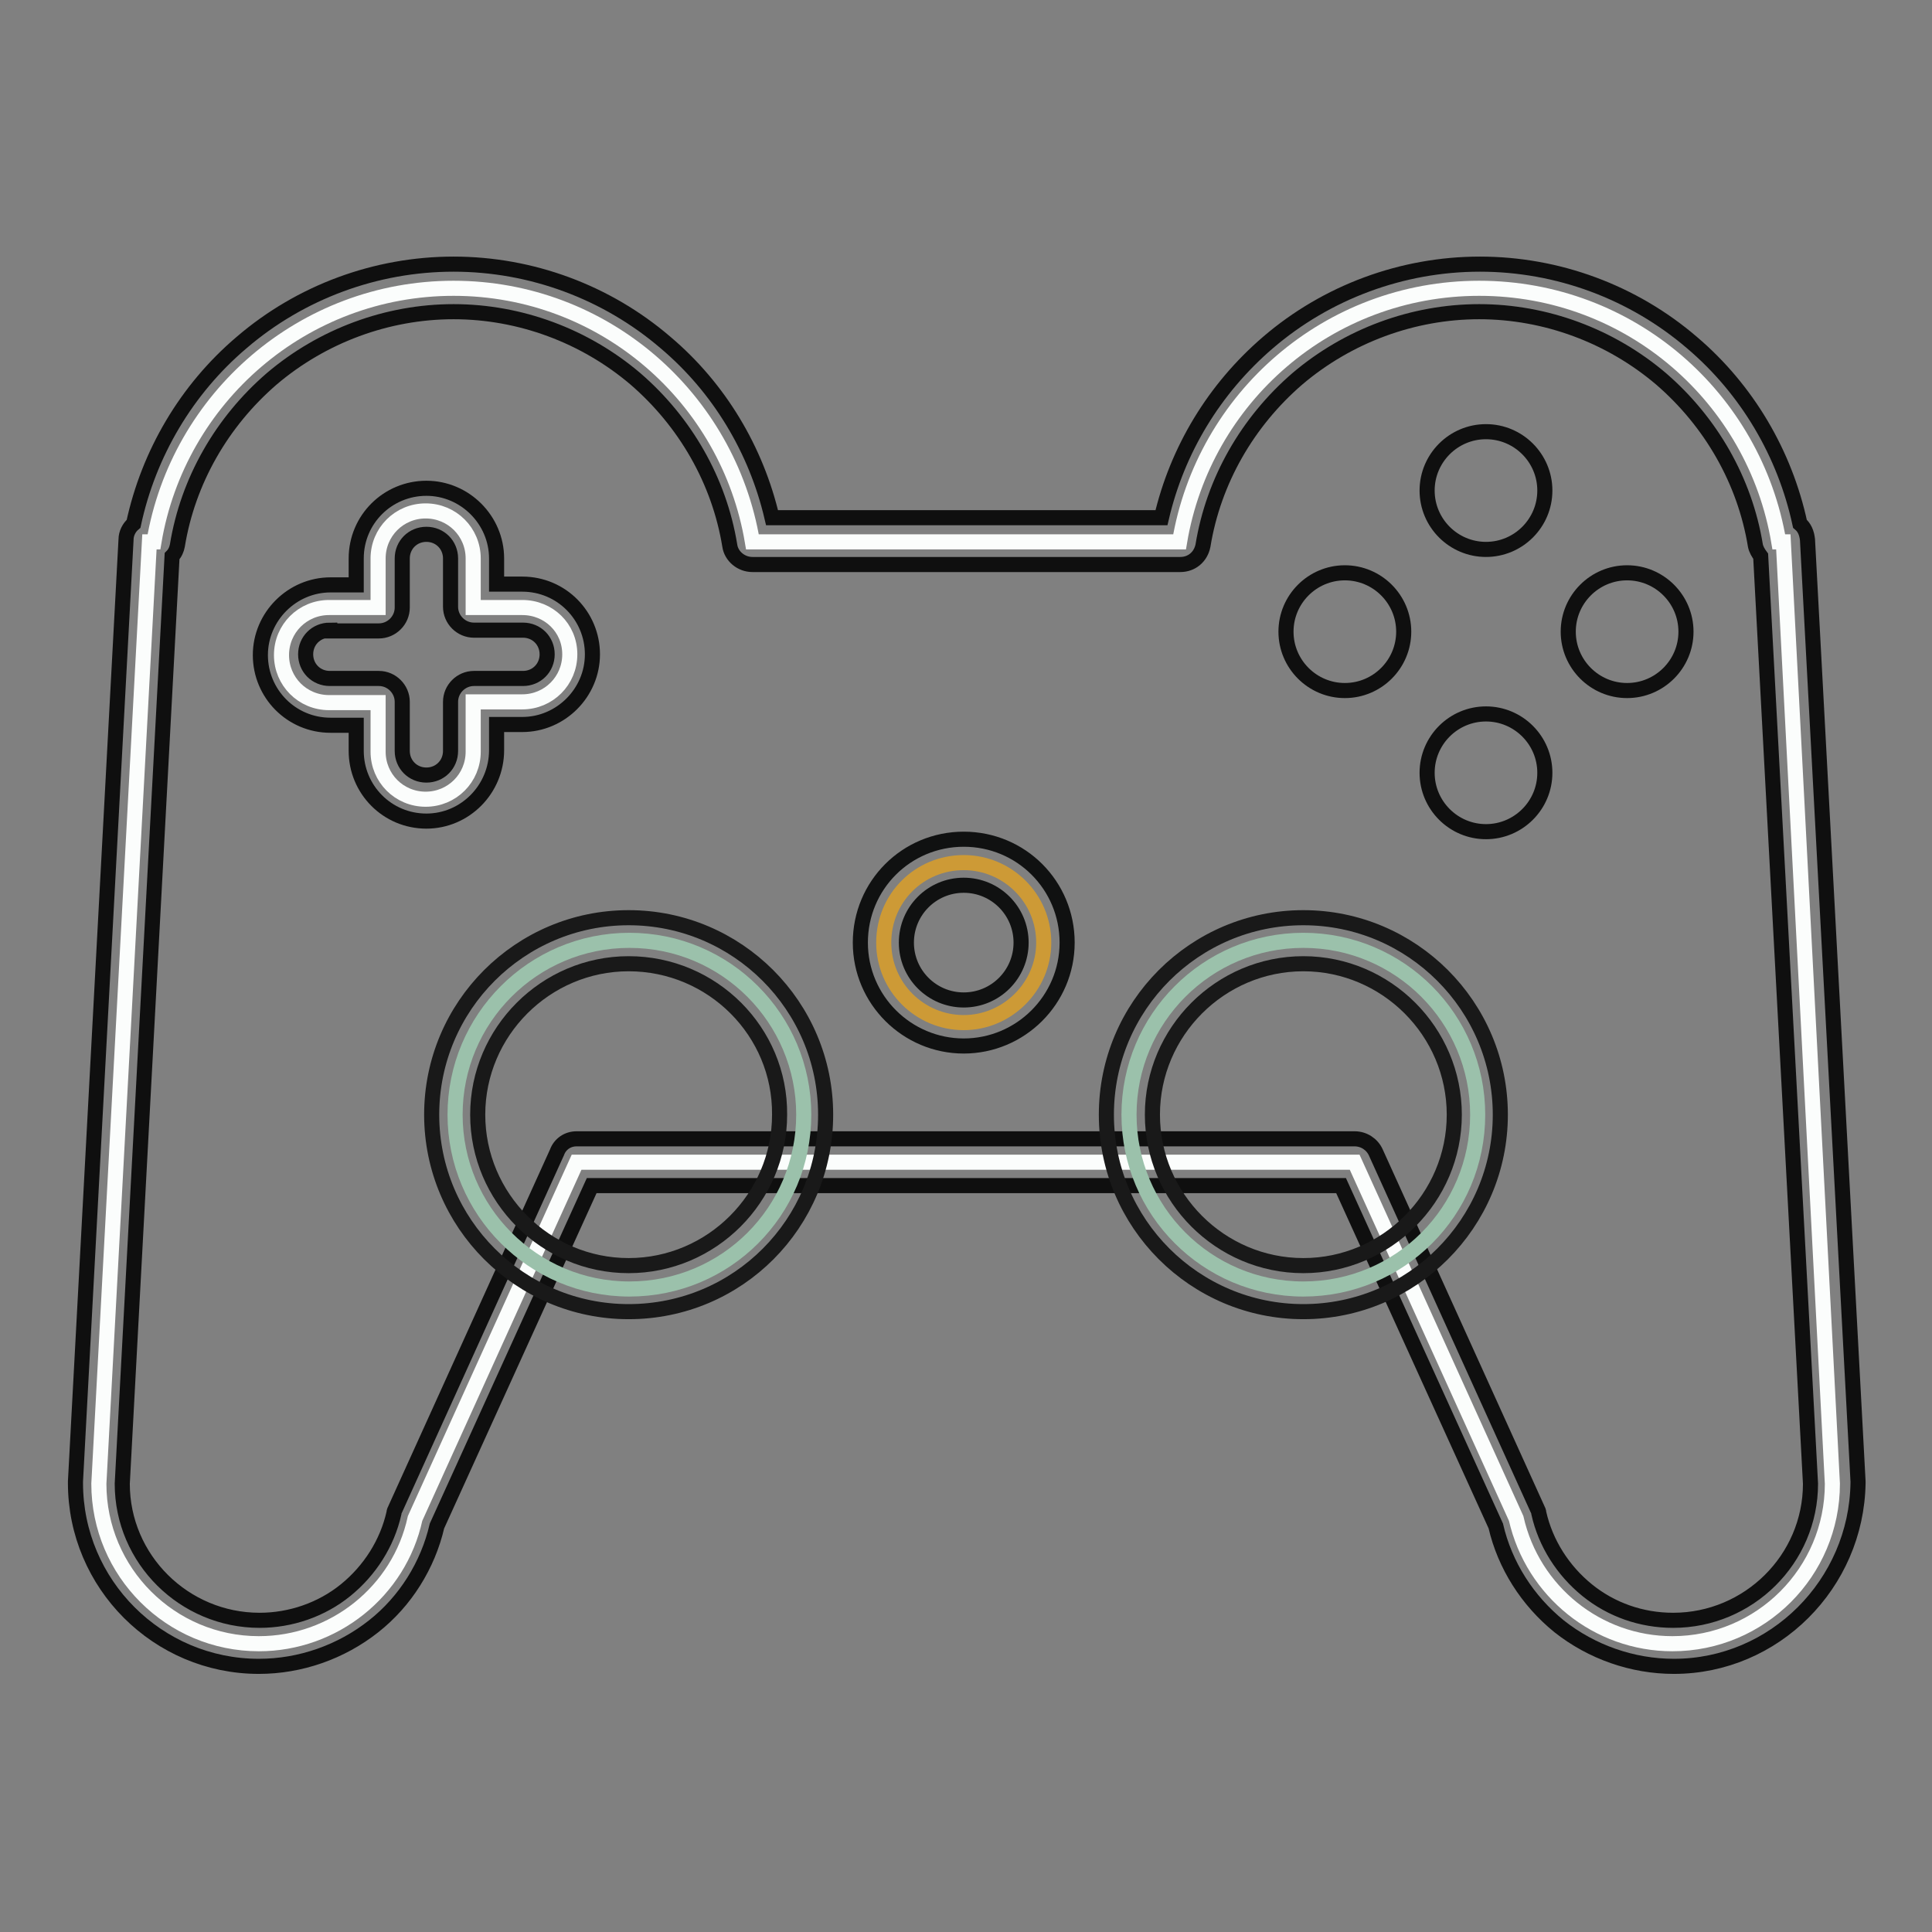 <?xml version="1.0" encoding="utf-8"?>
<!-- Svg Vector Icons : http://www.onlinewebfonts.com/icon -->
<!DOCTYPE svg PUBLIC "-//W3C//DTD SVG 1.1//EN" "http://www.w3.org/Graphics/SVG/1.1/DTD/svg11.dtd">
<svg version="1.1" xmlns="http://www.w3.org/2000/svg" xmlns:xlink="http://www.w3.org/1999/xlink" x="0px" y="0px" viewBox="0 0 256 256" enable-background="new 0 0 256 256" xml:space="preserve">
<rect x="0" y="0" width="256" height="256" fill="#808080" stroke="none"/>
<g> <path stroke-width="2" fill-opacity="0" stroke="#fbfdfc"  d="M236.3,71.8h-0.6c-3.2-19.1-19.7-33.6-39.7-33.6s-36.5,14.5-39.7,33.6H99.7C96.5,52.7,80,38.2,60.1,38.2 S23.6,52.7,20.4,71.8h-0.6l-6.7,124.8c0,11.7,9.5,21.2,21.2,21.2c9.9,0,18.6-6.9,20.7-16.6L76.4,154h103.1l21.4,47.2 c2.2,9.7,10.8,16.6,20.7,16.6c11.7,0,21.2-9.5,21.2-21.2L236.3,71.8L236.3,71.8z"/> <path stroke-width="2" fill-opacity="0" stroke="#0f0f0f"  d="M221.8,220.8c-5.5,0-10.9-1.9-15.2-5.3c-4.2-3.4-7.2-8.1-8.4-13.3l-20.5-45.1H78.4l-20.5,45.1 c-1.2,5.2-4.2,10-8.4,13.3c-4.3,3.4-9.7,5.3-15.2,5.3c-13.4,0-24.3-10.9-24.3-24.3v-0.2l6.7-124.8c0-0.8,0.4-1.6,1-2.1 c2-9.3,7-17.8,14.3-24c7.8-6.7,17.8-10.4,28.1-10.4s20.3,3.7,28.1,10.4c7.1,6,12,14.2,14.1,23.2h51.6c2.1-9,7-17.1,14.1-23.2 c7.8-6.7,17.8-10.4,28.1-10.4c10.3,0,20.3,3.7,28.1,10.4c7.3,6.2,12.3,14.7,14.3,24c0.6,0.5,0.9,1.2,1,2.1l6.7,124.8v0.2 C246,209.9,235.1,220.8,221.8,220.8L221.8,220.8z M76.4,150.9h103.1c1.2,0,2.3,0.7,2.8,1.8l21.4,47.2c0.1,0.2,0.2,0.4,0.2,0.6 c0.9,4,3.2,7.6,6.4,10.2c3.2,2.6,7.2,4,11.4,4c10,0,18.2-8.1,18.2-18.1l-6.6-122.9c-0.3-0.4-0.6-0.9-0.7-1.4 c-1.4-8.6-5.9-16.4-12.5-22.1c-6.7-5.7-15.3-8.9-24.1-8.9s-17.4,3.2-24.1,8.9c-6.6,5.7-11.1,13.5-12.5,22.1c-0.3,1.5-1.5,2.5-3,2.5 H99.7c-1.5,0-2.8-1.1-3-2.5c-1.4-8.6-5.9-16.4-12.5-22.1c-6.7-5.7-15.3-8.9-24.1-8.9c-8.8,0-17.4,3.2-24.1,8.9 c-6.6,5.7-11.1,13.5-12.5,22.1c-0.1,0.5-0.3,1-0.7,1.4l-6.6,122.9c0,10,8.2,18.1,18.2,18.1c4.1,0,8.2-1.4,11.4-4 c3.2-2.6,5.5-6.2,6.4-10.2c0-0.2,0.1-0.4,0.2-0.6l21.4-47.2C74.2,151.6,75.2,150.9,76.4,150.9L76.4,150.9z"/> <path stroke-width="2" fill-opacity="0" stroke="#9bc1ab"  d="M60.3,147.7c0,12.7,10.3,23.1,23.1,23.1s23.1-10.3,23.1-23.1c0-12.7-10.3-23.1-23.1-23.1 S60.3,135,60.3,147.7z"/> <path stroke-width="2" fill-opacity="0" stroke="#191919"  d="M83.3,173.8c-14.4,0-26.1-11.7-26.1-26.1s11.7-26.1,26.1-26.1c14.4,0,26.1,11.7,26.1,26.1 S97.8,173.8,83.3,173.8z M83.3,127.7c-11,0-20,9-20,20c0,11,9,20,20,20c11,0,20-9,20-20C103.4,136.7,94.4,127.7,83.3,127.7z"/> <path stroke-width="2" fill-opacity="0" stroke="#9bc1ab"  d="M149.6,147.7c0,12.7,10.3,23.1,23.1,23.1s23.1-10.3,23.1-23.1c0-12.7-10.3-23.1-23.1-23.1 S149.6,135,149.6,147.7z"/> <path stroke-width="2" fill-opacity="0" stroke="#191919"  d="M172.7,173.8c-14.4,0-26.1-11.7-26.1-26.1s11.7-26.1,26.1-26.1s26.1,11.7,26.1,26.1 S187.1,173.8,172.7,173.8z M172.7,127.7c-11,0-20,9-20,20c0,11,9,20,20,20s20-9,20-20C192.7,136.7,183.7,127.7,172.7,127.7z"/> <path stroke-width="2" fill-opacity="0" stroke="#cd9a36"  d="M117.1,124.9c0,5.9,4.8,10.6,10.6,10.6s10.6-4.8,10.6-10.6c0-5.9-4.8-10.6-10.6-10.6 C121.8,114.3,117.1,119,117.1,124.9C117.1,124.9,117.1,124.9,117.1,124.9z"/> <path stroke-width="2" fill-opacity="0" stroke="#101111"  d="M127.7,138.6c-7.5,0-13.7-6.1-13.7-13.7s6.1-13.7,13.7-13.7s13.7,6.1,13.7,13.7S135.2,138.6,127.7,138.6z  M127.7,117.3c-4.2,0-7.6,3.4-7.6,7.6c0,4.2,3.4,7.6,7.6,7.6c4.2,0,7.6-3.4,7.6-7.6C135.3,120.7,131.9,117.3,127.7,117.3z"/> <path stroke-width="2" fill-opacity="0" stroke="#fbfdfc"  d="M69.2,80.5h-6.5V74c0-3.5-2.8-6.3-6.3-6.3c-3.5,0-6.3,2.8-6.3,6.3v6.5h-6.5c-3.5,0-6.3,2.8-6.3,6.3 s2.8,6.3,6.3,6.3h6.5v6.5c0,3.5,2.8,6.3,6.3,6.3c3.5,0,6.3-2.8,6.3-6.3V93h6.5c3.5,0,6.3-2.8,6.3-6.3S72.7,80.5,69.2,80.5z"/> <path stroke-width="2" fill-opacity="0" stroke="#0f0f0f"  d="M56.5,108.8c-5.2,0-9.3-4.2-9.3-9.3v-3.4h-3.4c-5.2,0-9.3-4.2-9.3-9.3s4.2-9.3,9.3-9.3h3.4V74 c0-5.2,4.2-9.3,9.3-9.3s9.3,4.2,9.3,9.3v3.4h3.4c5.2,0,9.3,4.2,9.3,9.3s-4.2,9.3-9.3,9.3h-3.4v3.4 C65.8,104.6,61.6,108.8,56.5,108.8z M43.7,83.5c-1.8,0-3.2,1.4-3.2,3.2c0,1.8,1.4,3.2,3.2,3.2h6.5c1.7,0,3.1,1.4,3.1,3.1v6.5 c0,1.8,1.4,3.2,3.2,3.2s3.2-1.4,3.2-3.2V93c0-1.7,1.4-3.1,3.1-3.1h6.5c1.8,0,3.2-1.4,3.2-3.2c0-1.8-1.4-3.2-3.2-3.2h-6.5 c-1.7,0-3.1-1.4-3.1-3.1V74c0-1.8-1.4-3.2-3.2-3.2s-3.2,1.4-3.2,3.2v6.5c0,1.7-1.4,3.1-3.1,3.1H43.7z"/> <path stroke-width="2" fill-opacity="0" stroke="#0f0f0f"  d="M189.1,65c0,4.3,3.5,7.8,7.8,7.8c4.3,0,7.8-3.5,7.8-7.8c0,0,0,0,0,0c0-4.3-3.5-7.8-7.8-7.8 C192.6,57.2,189.1,60.7,189.1,65C189.1,65,189.1,65,189.1,65z"/> <path stroke-width="2" fill-opacity="0" stroke="#0f0f0f"  d="M189.1,102.4c0,4.3,3.5,7.8,7.8,7.8c4.3,0,7.8-3.5,7.8-7.8c0,0,0,0,0,0c0-4.3-3.5-7.8-7.8-7.8 C192.6,94.6,189.1,98.1,189.1,102.4C189.1,102.4,189.1,102.4,189.1,102.4z"/> <path stroke-width="2" fill-opacity="0" stroke="#0f0f0f"  d="M207.8,83.7c0,4.3,3.5,7.8,7.8,7.8s7.8-3.5,7.8-7.8c0,0,0,0,0,0c0-4.3-3.5-7.8-7.8-7.8 C211.3,75.9,207.8,79.4,207.8,83.7C207.8,83.7,207.8,83.7,207.8,83.7z"/> <path stroke-width="2" fill-opacity="0" stroke="#0f0f0f"  d="M170.4,83.7c0,4.3,3.5,7.8,7.8,7.8s7.8-3.5,7.8-7.8c0,0,0,0,0,0c0-4.3-3.5-7.8-7.8-7.8 C173.9,75.9,170.4,79.4,170.4,83.7C170.4,83.7,170.4,83.7,170.4,83.7z"/></g>
</svg>